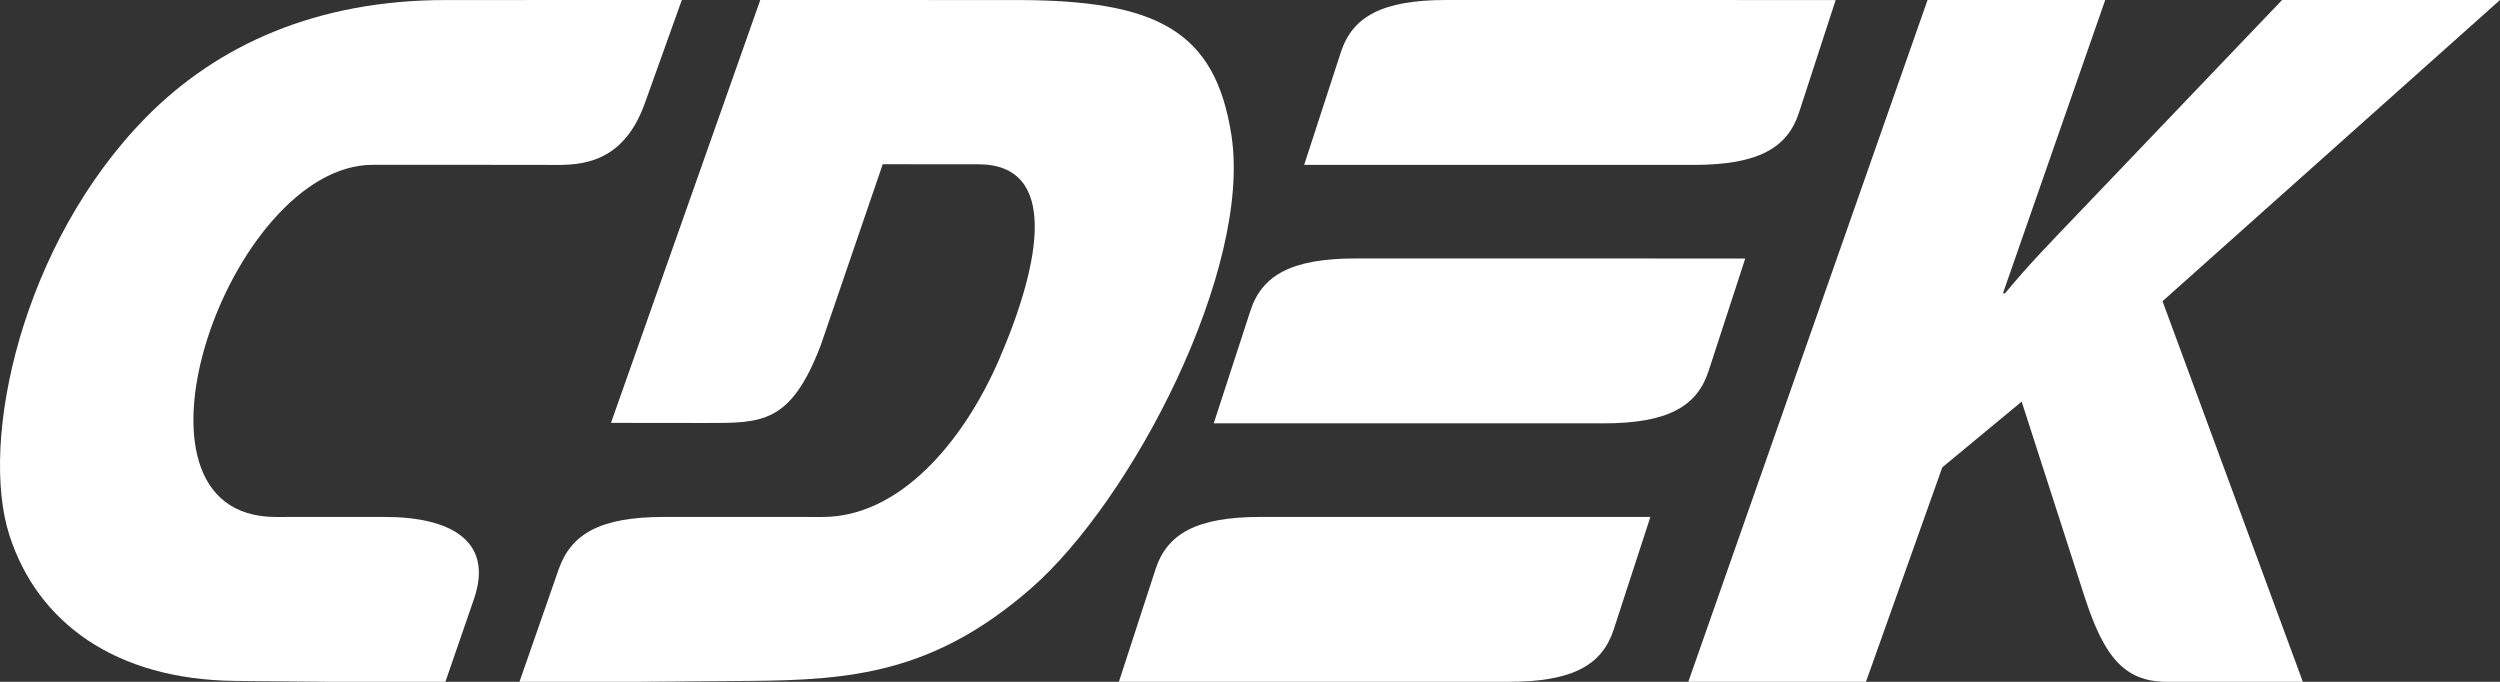<svg width="99" height="27" viewBox="0 0 99 27" fill="none" xmlns="http://www.w3.org/2000/svg">
<rect x="0" y="0" width="99" height="27" fill="#333333" stroke="none"/>
<path fill-rule="evenodd" clip-rule="evenodd" d="M66.857 27H73.892L76.915 18.507L80.058 15.904L82.534 23.584C83.299 25.958 84.088 27 85.807 27H91.193L85.636 11.928L99 0H90.37L82.257 8.493C81.312 9.482 80.356 10.455 79.398 11.617H79.316L83.367 0H76.331L66.857 27Z" fill="white"/>
<path fill-rule="evenodd" clip-rule="evenodd" d="M66.554 0.001C68.76 0.001 70.9 0.002 72.692 0.002L71.24 4.46C70.784 5.86 69.625 6.53 67.072 6.53C62.639 6.53 56.079 6.53 51.645 6.529L53.097 2.071C53.553 0.67 54.712 0 57.265 0C59.906 0 63.302 0.001 66.554 0.001ZM53.684 10.235C58.118 10.235 64.678 10.236 69.112 10.237L67.659 14.694C67.203 16.096 66.045 16.765 63.491 16.765C59.058 16.765 52.498 16.764 48.064 16.763L49.516 12.306C49.972 10.905 51.131 10.235 53.684 10.235ZM65.355 20.471C60.921 20.47 54.361 20.47 49.928 20.47C47.374 20.47 46.216 21.14 45.76 22.54L44.308 26.998C48.742 26.999 55.301 27 59.735 27C62.288 27 63.447 26.33 63.903 24.929L65.355 20.471Z" fill="white"/>
<path fill-rule="evenodd" clip-rule="evenodd" d="M34.956 6.503L38.732 6.505C41.949 6.505 41.215 10.394 39.587 14.184C38.152 17.524 35.61 20.472 32.576 20.472L26.282 20.471C23.771 20.471 22.614 21.141 22.125 22.541L20.571 26.999L25.187 27L29.699 26.964C33.7 26.932 36.976 26.652 40.806 23.32C44.855 19.8 49.575 10.656 48.766 5.367C48.132 1.223 45.831 0.002 40.26 0.002L30.107 0L24.195 16.746L27.951 16.75C30.186 16.753 31.308 16.78 32.498 13.683L34.956 6.503Z" fill="white"/>
<path fill-rule="evenodd" clip-rule="evenodd" d="M17.599 6.526L14.759 6.527C9.07 6.53 4.195 20.474 10.922 20.472L15.244 20.471C17.736 20.471 19.587 21.352 18.767 23.727L17.638 26.999L13.055 27L9.326 26.964C4.556 26.918 1.478 24.642 0.37 21.186C-0.829 17.447 0.864 9.647 5.778 4.651C8.63 1.753 12.58 0.002 17.644 0.002L27 0L25.537 4.086C24.593 6.727 22.662 6.53 21.56 6.529L17.599 6.526Z" fill="white"/>
</svg>
